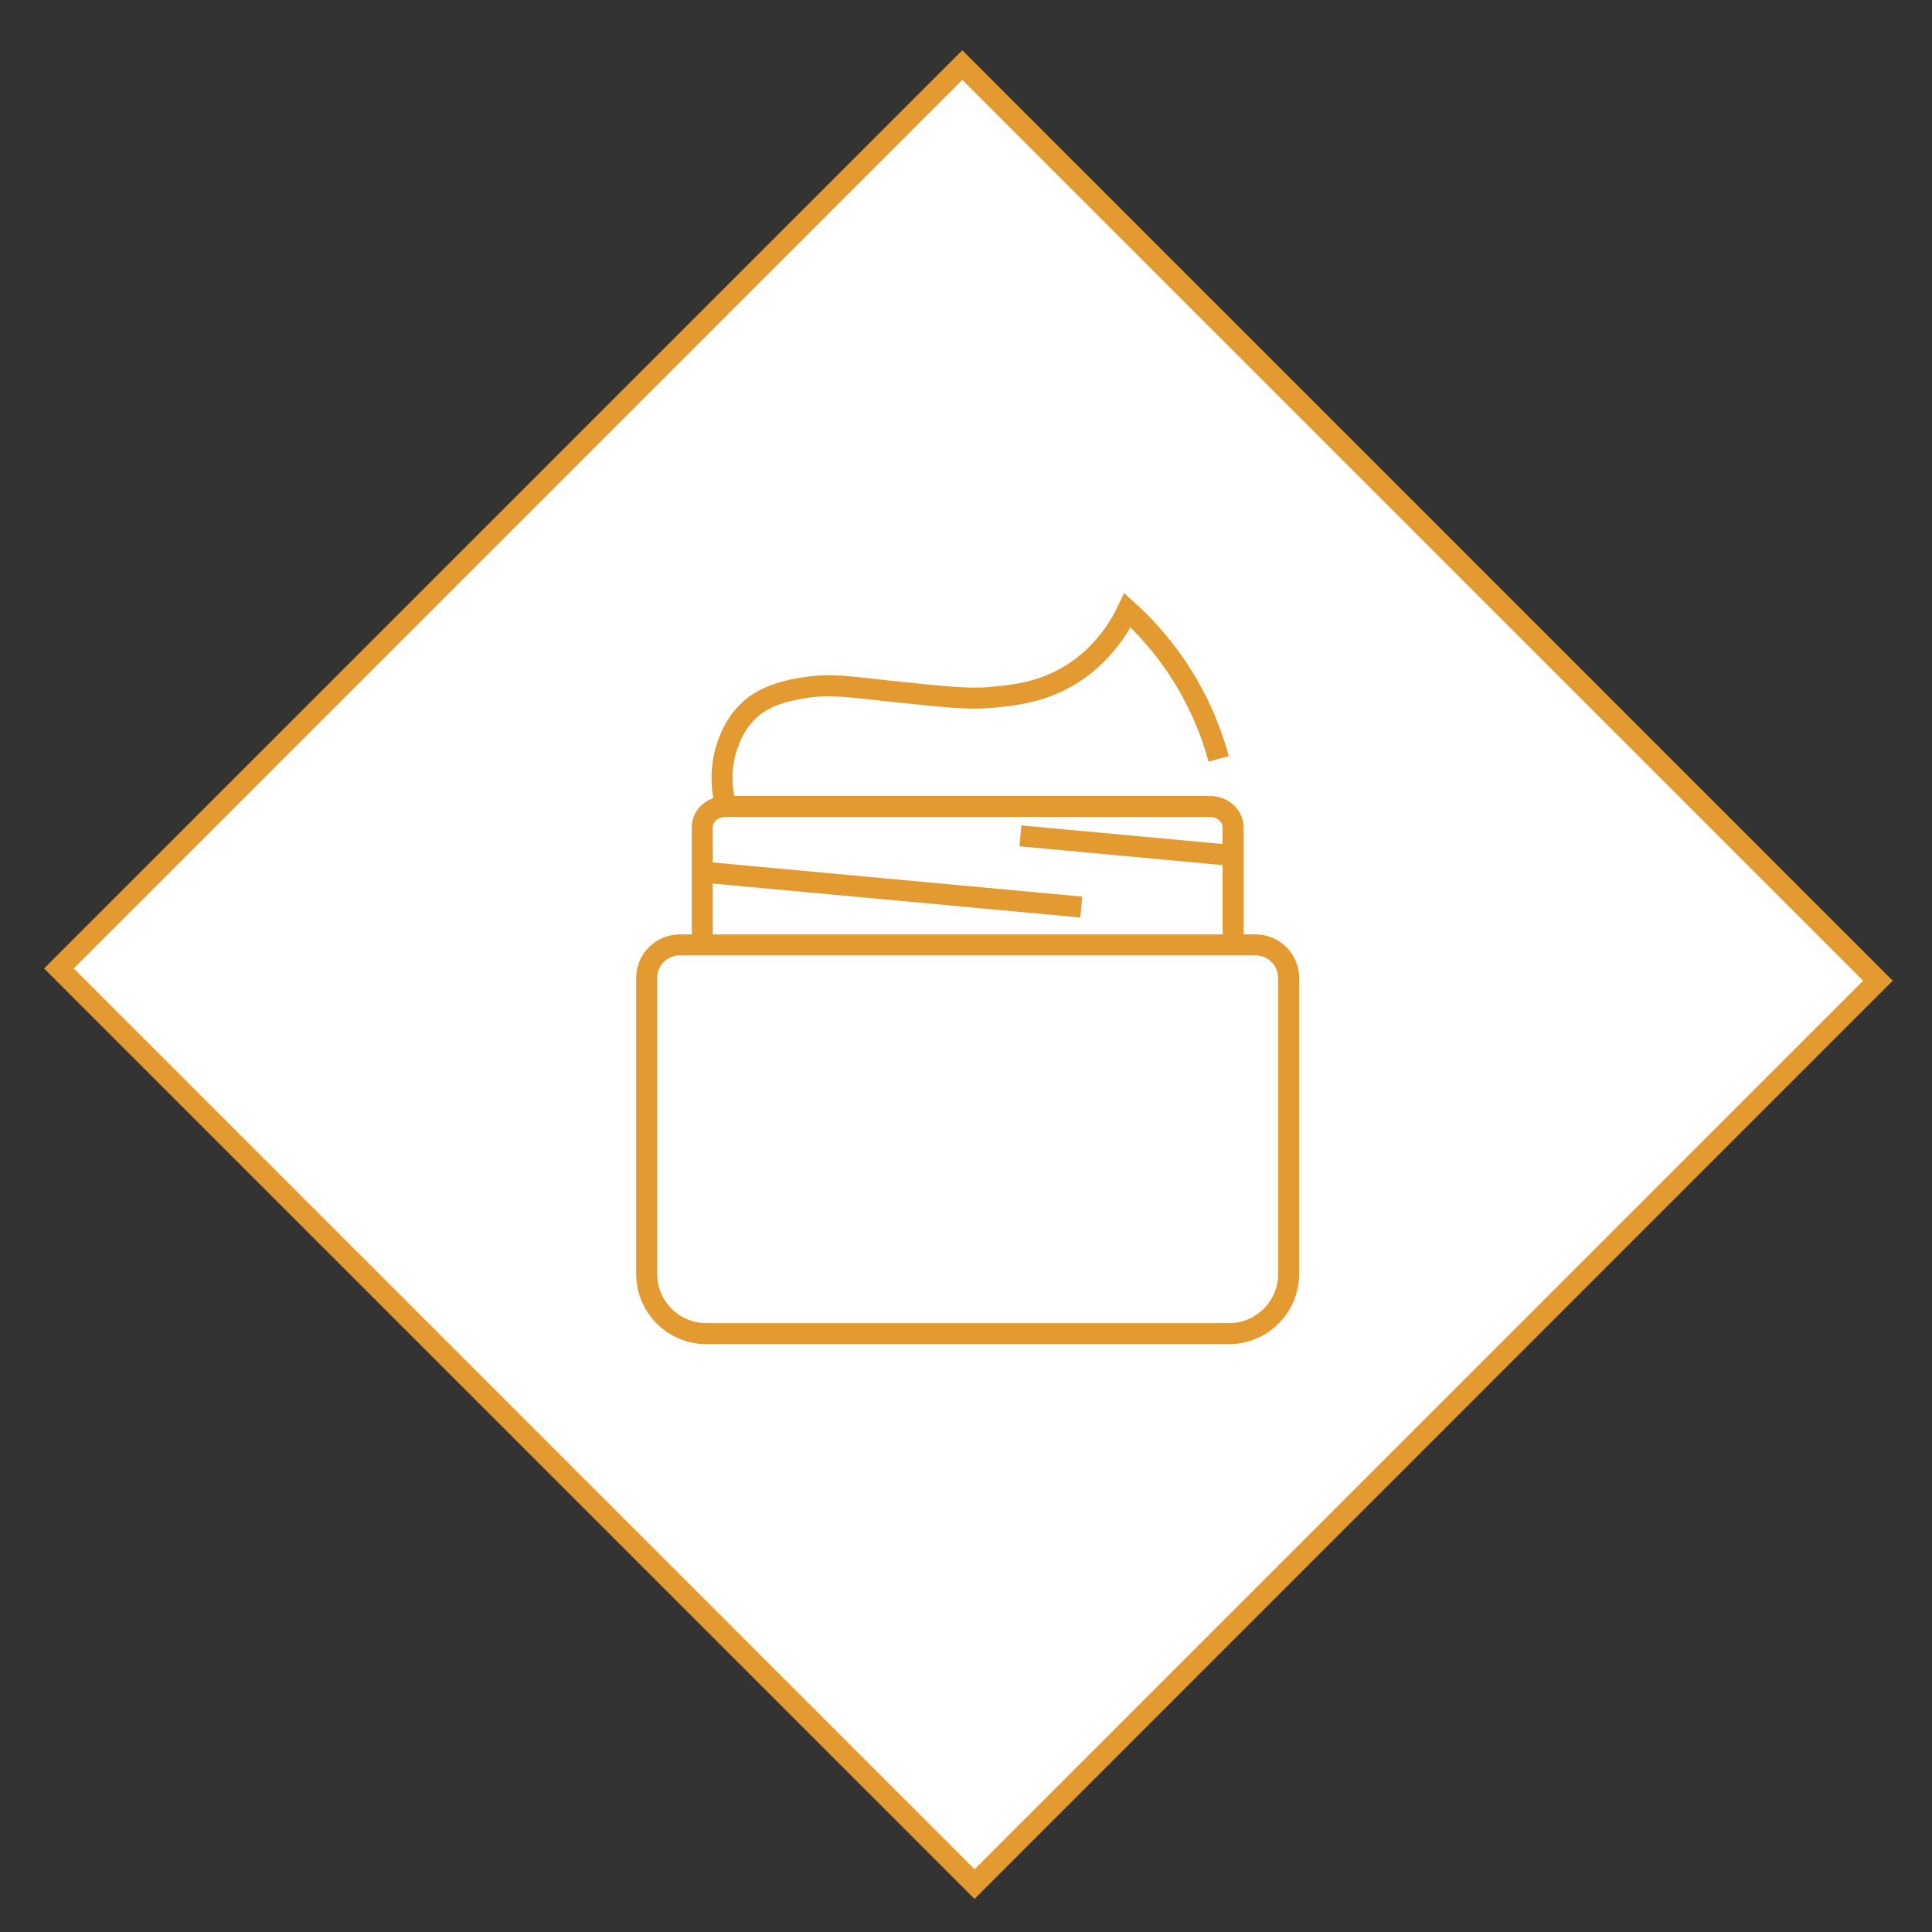 <?xml version="1.0" encoding="utf-8"?>
<!-- Generator: Adobe Illustrator 16.0.0, SVG Export Plug-In . SVG Version: 6.00 Build 0)  -->
<!DOCTYPE svg PUBLIC "-//W3C//DTD SVG 1.1//EN" "http://www.w3.org/Graphics/SVG/1.1/DTD/svg11.dtd">
<svg version="1.1" id="Calque_1" xmlns="http://www.w3.org/2000/svg" xmlns:xlink="http://www.w3.org/1999/xlink" x="0px" y="0px"
	 width="276px" height="276px" viewBox="0 0 276 276" enable-background="new 0 0 276 276" xml:space="preserve">
<rect x="0" y="0" width="276" height="276" fill="#333333" stroke="none"/>
<rect x="47.107" y="46.721" transform="matrix(0.707 -0.707 0.707 0.707 -57.919 138.624)" fill="#FFFFFF" stroke="#E39A31" stroke-width="3" stroke-miterlimit="10" width="182.535" height="185.01"/>
<g id="XMLID_2408_">
	<path id="XMLID_2414_" fill="none" stroke="#E39A31" stroke-width="3" stroke-miterlimit="10" d="M175.557,190.523h-74.642
		c-4.714,0-8.535-3.821-8.535-8.535v-42.277c0-2.609,2.113-4.722,4.722-4.722h82.272c2.606,0,4.721,2.113,4.721,4.722v42.277
		C184.094,186.702,180.273,190.523,175.557,190.523z"/>
	<g id="XMLID_2410_">
		<path id="XMLID_2413_" fill="none" stroke="#E39A31" stroke-width="3" stroke-miterlimit="10" d="M176.149,133.945v-15.767
			c0-1.639-1.478-2.968-3.302-2.968h-69.224c-1.823,0-3.3,1.329-3.3,2.968v15.767"/>
		
			<line id="XMLID_2412_" fill="none" stroke="#E39A31" stroke-width="3" stroke-miterlimit="10" x1="176.151" y1="122.219" x2="145.771" y2="119.411"/>
		
			<line id="XMLID_2411_" fill="none" stroke="#E39A31" stroke-width="3" stroke-miterlimit="10" x1="154.469" y1="129.581" x2="100.32" y2="124.577"/>
	</g>
	<path id="XMLID_2409_" fill="none" stroke="#E39A31" stroke-width="3" stroke-miterlimit="10" d="M103.445,114.124
		c-0.3-1.513-0.713-4.742,0.714-8.297c0.351-0.877,1.042-2.55,2.587-4.103c1.199-1.207,3.316-2.745,8.118-3.479
		c3.737-0.572,5.978-0.18,11.866,0.446c7.697,0.817,11.544,1.226,14.553,0.96c3.42-0.301,7.568-0.669,11.854-3.369
		c4.592-2.896,6.909-6.942,7.939-9.1c2.418,2.189,5.591,5.545,8.387,10.259c2.464,4.16,3.841,8.038,4.638,10.973"/>
</g>
<g id="XMLID_1622_" display="none">
	<g id="XMLID_1627_" display="inline">
		<g id="XMLID_1628_">
			<g id="XMLID_1629_">
				
					<path id="XMLID_1632_" fill="none" stroke="#E39A31" stroke-width="3" stroke-linecap="round" stroke-linejoin="round" stroke-miterlimit="10" d="
					M174.799,130.884c0,2.246,0,4.492,0,6.737c-0.213,5.501-0.15,9.913-0.071,12.813c0.212,7.418,0.796,11.849-1.698,13.484
					c-1.061,0.698-2.334,0.654-3.156,0.53c-2.82,16.81-13.342,29.25-26.748,32.346c-4.023,0.929-8.24,0.646-12.184-0.584
					c-22.981-7.198-24.59-31.762-24.59-31.762c-1.017,0.302-2.44,0.531-3.608-0.141c-2.396-1.389-2.148-5.66-1.945-14.873
					c0.151-6.446,0.221-9.673,0.177-11.433"/>
				
					<path id="XMLID_1631_" fill="none" stroke="#E39A31" stroke-width="3" stroke-linecap="round" stroke-linejoin="round" stroke-miterlimit="10" d="
					M178.01,121.039c3.893-21.867-7.354-37.36-7.354-37.36c-0.244,4.222-1.894,5.104-4.419,5.589
					c-3.314,0.635-6.732,0.461-10.027-0.269c-4.763-1.055-21.341-5.063-33.152-2.532c-0.781,0.167-15.754,3.601-21.655,15.889
					c-2.999,6.245-2.763,12.922-2.605,17.43"/>
				
					<path id="XMLID_1630_" fill="none" stroke="#E39A31" stroke-width="3" stroke-linecap="round" stroke-linejoin="round" stroke-miterlimit="10" d="
					M100.975,138.002c1.548-0.187,3.926-0.707,5.969-2.432c5.102-4.307,2.467-11.415,6.853-16.579
					c3.661-4.314,9.948-4.571,11.707-4.642c10.187-0.407,12.212,8.152,27.19,15.332c7.524,3.607,19.443,1.688,22.105,1.202"/>
			</g>
		</g>
	</g>
	
		<path id="XMLID_1626_" display="inline" fill="none" stroke="#E39A31" stroke-width="3" stroke-linecap="round" stroke-linejoin="round" stroke-miterlimit="10" d="
		M139.387,170.659c1.34,1.226,5.077,4.297,10.557,4.597c5.493,0.302,11.609-1.68,12.789-7.807c0.446-2.321-0.703-4.911-3.165-5.465
		c1.288,1.467,1.685,4.154-0.238,5.304c-2.112,1.264-4.999,0.199-6.917-0.829c-1.617-0.867-2.956-2.17-4.499-3.162
		c-3.38-2.174-7.768-1.328-10.104,2c-2.337-3.328-6.726-4.174-10.104-2c-1.543,0.992-2.883,2.295-4.5,3.162
		c-1.917,1.028-4.805,2.093-6.917,0.829c-1.922-1.149-1.525-3.837-0.237-5.304c-2.462,0.554-3.612,3.144-3.165,5.465
		c1.179,6.127,7.295,8.108,12.789,7.807c5.479-0.3,9.217-3.371,10.557-4.597"/>
	
		<path id="XMLID_1625_" display="inline" fill="none" stroke="#E39A31" stroke-width="3" stroke-linecap="round" stroke-linejoin="round" stroke-miterlimit="10" d="
		M100.975,128.041c0,0,2.918,1.216,3.692-5.416c0.774-6.632,7.295-17.685,23.542-15.916c0,0,9.395,0.774,17.132,9.893"/>
	
		<path id="XMLID_1624_" display="inline" fill="none" stroke="#E39A31" stroke-width="3" stroke-linecap="round" stroke-linejoin="round" stroke-miterlimit="10" d="
		M170.159,99.101c2.853,6.796,4.47,19.566-5.594,21.085c-2.981,0.449-6.062-0.504-8.565-2.186c-3.788-2.542-6.332-6.86-9.308-10.253
		c-4.844-5.523-11.013-8.865-18.483-8.722"/>
	
		<path id="XMLID_1623_" display="inline" fill="none" stroke="#E39A31" stroke-width="3" stroke-linecap="round" stroke-linejoin="round" stroke-miterlimit="10" d="
		M163.688,100.188c0.955,2.071,1.843,4.448,1.612,6.77c-0.271,2.741-2.612,4.87-5.393,3.651c-2.316-1.016-4.113-3.084-5.415-5.195
		c-1.632-2.644-3.634-5.427-6.168-7.271"/>
</g>
<g display="none">
	<path display="inline" fill="none" stroke="#E39A31" stroke-width="3" stroke-miterlimit="10" d="M107.886,140.748
		c-0.215-2.422-0.396-4.885-0.565-7.25"/>
	<path display="inline" fill="none" stroke="#E39A31" stroke-width="3" stroke-miterlimit="10" d="M154.135,177.548
		c-1.428,1.077-2.908,2.063-4.571,3.071c-5.647,3.422-16.742,2.241-20.335,0c-2.269-1.416-4.271-2.852-6.153-4.388"/>
	<path display="inline" fill="none" stroke="#E39A31" stroke-width="3" stroke-miterlimit="10" d="M171.354,130.54
		c-0.196,2.022-0.408,4.333-0.65,6.758"/>
	<path display="inline" fill="none" stroke="#E39A31" stroke-width="3" stroke-miterlimit="10" d="M128.073,158.9
		c0,0,1.316,3.657,11.558,3.363c10.24-0.29,10.974-3.363,10.974-3.363"/>
	<path display="inline" fill="none" stroke="#E39A31" stroke-width="3" stroke-miterlimit="10" d="M149.563,127.673
		c0,0,4.829-1.903,10.242,0"/>
	<path display="inline" fill="none" stroke="#E39A31" stroke-width="3" stroke-miterlimit="10" d="M129.229,127.673
		c0,0-4.829-1.903-10.242,0"/>
	<path display="inline" fill="none" stroke="#E39A31" stroke-width="3" stroke-miterlimit="10" d="M101.986,132.5
		c0,0-3.011,2.044-2.926,7.21"/>
	<path display="inline" fill="none" stroke="#E39A31" stroke-width="3" stroke-miterlimit="10" d="M176.366,132.5
		c0,0,2.11,1.433,2.747,4.934"/>
	<path display="inline" fill="none" stroke="#E39A31" stroke-width="3" stroke-miterlimit="10" d="M142.686,149.738
		c-0.07,2.716-7.091,2.531-7.02-0.186"/>
	<path display="inline" fill="none" stroke="#E39A31" stroke-width="3" stroke-miterlimit="10" d="M162.371,107.684
		c0,0,7.105,4.723,7.705,17.309"/>
	<path display="inline" fill="none" stroke="#E39A31" stroke-width="3" stroke-miterlimit="10" d="M164.016,99.895
		c0,0,6.057,1.204,8.907,7.79c4.393,10.15,0.773,21.085,0.773,21.085"/>
	<path display="inline" fill="none" stroke="#E39A31" stroke-width="3" stroke-miterlimit="10" d="M157.461,110.594
		c0,0-20.762,19.299-41.822,1.834c-15.906-13.19-3.663-25.072,12.434-26.46c8.786-0.757,33.506-0.629,34.298,11.58"/>
	<path display="inline" fill="none" stroke="#E39A31" stroke-width="3" stroke-miterlimit="10" d="M105.429,99.187
		c0,0-9.008,11.79-3.185,27.641"/>
	<path display="inline" fill="none" stroke="#E39A31" stroke-width="3" stroke-miterlimit="10" d="M110.517,113.007
		c0,0,2.106,10.175-3.195,17.532"/>
	<path display="inline" fill="none" stroke="#E39A31" stroke-width="3" stroke-miterlimit="10" d="M133.264,193.944
		c0,0,5.846,4.453,11.69,0"/>
	<path display="inline" fill="none" stroke="#E39A31" stroke-width="3" stroke-miterlimit="10" d="M123.867,105.852
		c0,0,9.439,16.421,27.579,9.185"/>
	<path display="inline" fill="none" stroke="#E39A31" stroke-width="3" stroke-miterlimit="10" d="M128.352,138.204
		c0,0-4.673,1.839-9.913,0"/>
	<path display="inline" fill="none" stroke="#E39A31" stroke-width="3" stroke-miterlimit="10" d="M160.236,138.204
		c0,0-4.672,1.839-9.911,0"/>
	<g display="inline">
		<path fill="none" stroke="#E39A31" stroke-width="3" stroke-miterlimit="10" d="M175.465,191.979l2.707-13.713l1.015-16.489
			l-6.861-15.288l-0.038-0.108l-0.084-0.08c-0.997-0.933-1.907-1.253-2.706-0.95c-0.84,0.317-1.324,1.264-1.6,2.132l-1.072-2.457
			c-0.815-1.866-3.562-1.683-4.063,0.29l-0.01,0.034c-0.764,0.079-1.378,0.41-1.833,0.993c-1.414,1.81-0.737,5.584-0.467,6.815
			c-2.842,1.971-1.937,7.628-1.699,13.588c0.196,4.939-0.425,10.34-0.77,11.739c-1.744,7.071,0.101,13.683,0.32,14.438"/>
		<path fill="none" stroke="#E39A31" stroke-width="3" stroke-miterlimit="10" d="M167.897,147.481c0,0,7.401,11.311,5.627,20.3"/>
		<path fill="none" stroke="#E39A31" stroke-width="3" stroke-miterlimit="10" d="M160.541,153.389c0,0,3.911,0.278,2.767,18.634"/>
		<path fill="none" stroke="#E39A31" stroke-width="3" stroke-miterlimit="10" d="M162.862,145.914c0,0,7.469,12.164,6.27,23.879"/>
	</g>
	<g display="inline">
		<path fill="none" stroke="#E39A31" stroke-width="3" stroke-miterlimit="10" d="M102.803,193.521l-3.394-13.56l-1.845-16.416
			l6.082-15.614l0.032-0.112l0.081-0.081c0.948-0.982,1.841-1.347,2.655-1.086c0.855,0.274,1.386,1.195,1.704,2.048l0.947-2.508
			c0.72-1.904,3.472-1.861,4.074,0.083l0.01,0.036c0.767,0.039,1.397,0.341,1.881,0.898c1.503,1.736,1.018,5.539,0.809,6.782
			c2.937,1.826,2.319,7.521,2.383,13.484c0.053,4.945,0.945,10.308,1.36,11.687c2.097,6.975,0.588,13.67,0.407,14.434"/>
		<path fill="none" stroke="#E39A31" stroke-width="3" stroke-miterlimit="10" d="M108.119,148.699c0,0-6.822,11.669-4.597,20.558"
			/>
		<path fill="none" stroke="#E39A31" stroke-width="3" stroke-miterlimit="10" d="M115.763,154.228c0,0-3.892,0.477-1.823,18.75"/>
		<path fill="none" stroke="#E39A31" stroke-width="3" stroke-miterlimit="10" d="M113.068,146.881c0,0-6.845,12.523-5.057,24.163"
			/>
	</g>
</g>
<g id="XMLID_328_" display="none">
	<g id="XMLID_332_" display="inline">
		<g id="XMLID_333_">
			<g id="XMLID_334_">
				<path id="XMLID_338_" fill="none" stroke="#E39A31" stroke-width="3" stroke-miterlimit="10" d="M175.226,128.565
					c0,2.253,0,4.505,0,6.757c-0.213,5.515-0.151,9.938-0.07,12.847c0.214,7.438,0.798,11.881-1.703,13.52
					c-1.064,0.701-2.34,0.657-3.165,0.532c-2.828,16.855-13.379,29.33-26.82,32.433c-4.033,0.931-8.263,0.646-12.217-0.586
					c-23.043-7.216-24.657-31.847-24.657-31.847c-1.02,0.302-2.448,0.532-3.617-0.142c-2.403-1.392-2.154-5.674-1.95-14.912
					c0.15-6.464,0.221-9.7,0.177-11.465"/>
				<path id="XMLID_337_" fill="none" stroke="#E39A31" stroke-width="3" stroke-miterlimit="10" d="M178.445,118.695
					c3.903-21.927-7.375-37.463-7.375-37.463c-0.243,4.234-1.897,5.12-4.43,5.605c-3.322,0.636-6.752,0.461-10.054-0.27
					c-4.776-1.058-21.399-5.077-33.242-2.54c-0.783,0.167-15.797,3.61-21.713,15.931c-3.007,6.262-2.771,12.958-2.612,17.477"/>
				<path id="XMLID_335_" fill="none" stroke="#E39A31" stroke-width="3" stroke-miterlimit="10" d="M101.203,135.702
					c1.552-0.186,3.937-0.709,5.984-2.438c5.116-4.318,2.475-11.445,6.871-16.624c3.671-4.327,9.975-4.583,11.74-4.655
					c10.213-0.408,12.243,8.175,27.263,15.374c7.545,3.618,19.496,1.694,22.165,1.206"/>
			</g>
		</g>
	</g>
	<path id="XMLID_331_" display="inline" fill="none" stroke="#E39A31" stroke-width="3" stroke-miterlimit="10" d="M101.203,125.715
		c0,0,2.926,1.219,3.702-5.43c0.775-6.649,7.314-17.732,23.606-15.958c0,0,9.42,0.775,17.177,9.919"/>
	<path id="XMLID_330_" display="inline" fill="none" stroke="#E39A31" stroke-width="3" stroke-miterlimit="10" d="M170.573,96.697
		c2.861,6.814,4.483,19.619-5.607,21.141c-2.99,0.451-6.079-0.505-8.588-2.19c-3.801-2.55-6.351-6.88-9.334-10.281
		c-4.856-5.538-11.042-8.889-18.533-8.745"/>
	<path id="XMLID_329_" display="inline" fill="none" stroke="#E39A31" stroke-width="3" stroke-miterlimit="10" d="M164.086,97.787
		c0.957,2.077,1.848,4.461,1.616,6.788c-0.271,2.749-2.619,4.883-5.406,3.662c-2.323-1.019-4.126-3.094-5.43-5.209
		c-1.638-2.651-3.644-5.442-6.185-7.291"/>
</g>
<g>
</g>
<g>
</g>
<g>
</g>
<g>
</g>
<g>
</g>
<g>
</g>
<g>
</g>
<g>
</g>
<g>
</g>
<g>
</g>
<g>
</g>
<g>
</g>
<g>
</g>
<g>
</g>
<g>
</g>
</svg>

